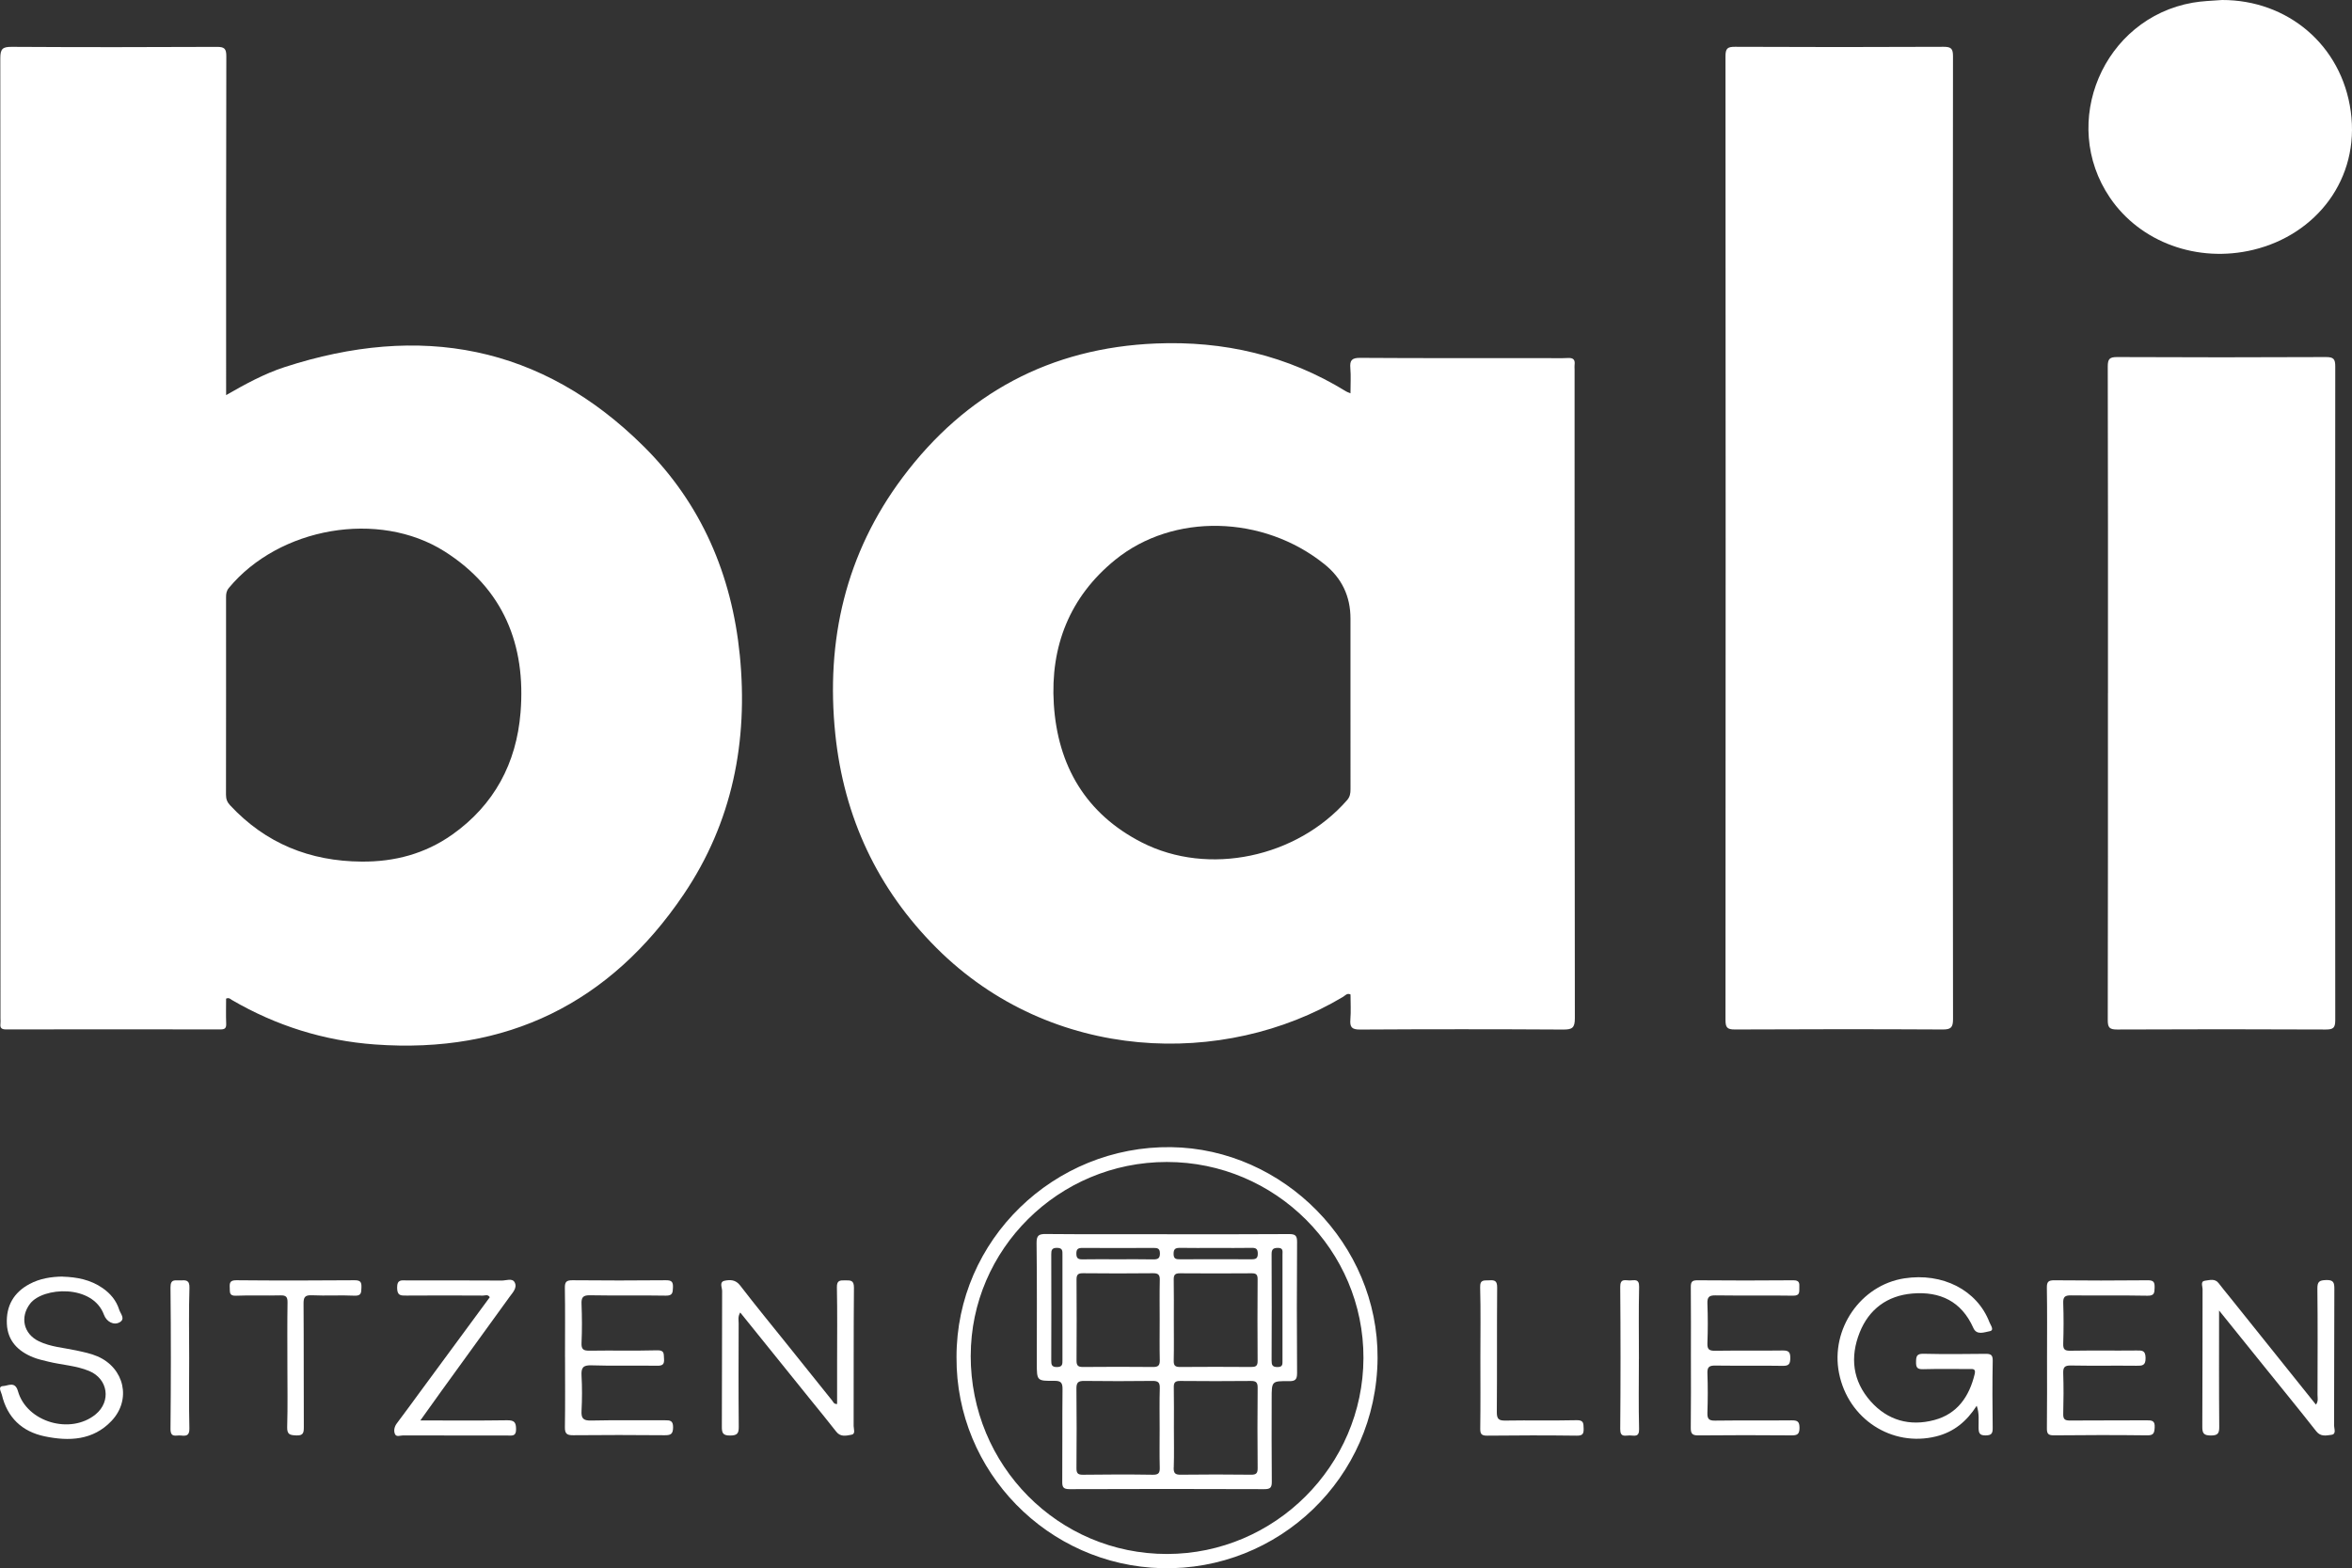 <?xml version="1.0" encoding="UTF-8"?>
<svg id="Ebene_1" data-name="Ebene 1" xmlns="http://www.w3.org/2000/svg" viewBox="0 0 699.81 466.71">
  <rect x="0" y="0" width="699.81" height="466.71" fill="#333333" stroke="none"/>
  <defs>
    <style>
      .cls-1 {
        fill: #fff;
        fill-rule: evenodd;
      }
    </style>
  </defs>
  <path class="cls-1" d="m581.04,160.45c0,47.61-.02,95.22.06,142.82,0,2.5-.62,3.12-3.11,3.1-20.6-.11-41.2-.1-61.8,0-2.35.01-2.79-.64-2.79-2.87.06-95.58.06-191.16,0-286.75,0-2.29.55-2.84,2.83-2.82,20.69.1,41.38.1,62.07,0,2.34-.01,2.79.64,2.79,2.86-.07,47.88-.05,95.77-.05,143.65h0Z"/>
  <path class="cls-1" d="m627.2,206.31c0-32.41.03-64.81-.06-97.22,0-2.28.53-2.84,2.82-2.83,20.69.1,41.38.1,62.07,0,2.32-.01,2.81.6,2.8,2.85-.07,64.81-.07,129.63,0,194.44,0,2.28-.53,2.84-2.82,2.83-20.69-.1-41.38-.1-62.07,0-2.32.01-2.81-.6-2.8-2.85.08-32.41.05-64.81.05-97.22h.01Z"/>
  <path class="cls-1" d="m661.12,0c19.47-.05,35.6,13.36,38.32,33.13,2.76,20.1-10.22,36.68-28.98,41.21-16.66,4.02-33.67-2.26-42.65-15.48-15.2-22.35-1.99-53.43,24.65-58.07,2.72-.47,5.45-.56,8.67-.79h-.01Z"/>
  <path class="cls-1" d="m588.15,418.34c-3,4.68-6.82,7.83-12.07,9.13-13.18,3.27-26.2-5.19-28.9-18.84-2.59-13.08,6.42-26.17,19.4-28.19,11.43-1.77,21.71,3.5,25.37,13.09.31.82,1.56,2.37.04,2.64-1.5.26-3.83,1.31-4.84-.96-3.53-7.96-9.94-10.95-18.15-10.26-7.44.63-12.89,4.63-15.67,11.58-2.93,7.35-2.11,14.46,3.26,20.5,5.06,5.7,11.66,7.51,18.94,5.57,6.86-1.83,10.4-6.99,12.01-13.67.41-1.68-.58-1.52-1.63-1.51-4.58.02-9.16-.08-13.73.05-1.79.05-2.11-.57-2.08-2.19.02-1.62.19-2.44,2.18-2.4,6.13.14,12.26.1,18.39.02,1.56-.02,2.28.21,2.24,2.05-.12,6.68-.1,13.36-.01,20.04.02,1.66-.42,2.17-2.14,2.19-1.86.01-2.03-.81-2.06-2.32-.03-2.07.26-4.18-.55-6.52h0Z"/>
  <path class="cls-1" d="m660.26,390.01c0,12.09-.05,23.32.05,34.54.02,1.98-.37,2.66-2.51,2.65-2.13-.01-2.54-.67-2.53-2.66.09-13.64.03-27.28.08-40.93,0-.85-.72-2.32.75-2.48,1.32-.14,2.92-.75,4.05.76,1.04,1.39,2.17,2.72,3.25,4.07,8.52,10.63,17.03,21.26,25.68,32.05.77-.99.47-2.01.47-2.91.02-10.53.08-21.06-.04-31.59-.02-2.1.57-2.5,2.58-2.57,2.25-.08,2.48.78,2.47,2.67-.07,13.55-.02,27.1-.08,40.65,0,.94.76,2.54-.81,2.74-1.49.19-3.15.65-4.49-1.05-5.14-6.55-10.42-12.99-15.64-19.47-4.24-5.26-8.48-10.53-13.28-16.48h0Z"/>
  <path class="cls-1" d="m220.24,390.6c-.75,1.25-.46,2.26-.46,3.21-.03,10.25-.07,20.5.03,30.75.02,1.99-.41,2.63-2.54,2.65-2.2.02-2.51-.77-2.49-2.69.07-13.45.02-26.91.08-40.36,0-1.01-.93-2.67.76-3.02,1.61-.33,3.25-.35,4.6,1.41,4.56,5.95,9.33,11.74,14.02,17.59,4.46,5.57,8.91,11.14,13.39,16.7.31.39.46,1.04,1.44.99v-12.47c0-7.41.09-14.83-.06-22.24-.04-2.08.88-2.11,2.41-2.09,1.55.02,2.68-.16,2.66,2.16-.12,13.73-.05,27.46-.09,41.18,0,.9.63,2.38-.63,2.6-1.49.26-3.23.78-4.53-.89-2.58-3.32-5.26-6.56-7.9-9.83-6.83-8.47-13.66-16.94-20.67-25.64h-.02Z"/>
  <path class="cls-1" d="m18.63,379.93c4.23.12,8.31.9,11.9,3.4,2.32,1.61,4.08,3.7,4.92,6.4.37,1.2,1.92,2.73.2,3.75-1.76,1.06-3.97-.14-4.72-2.21-3.36-9.18-18.16-8.25-21.96-3.32-3.07,3.99-2.01,8.99,2.6,11.21,3.51,1.69,7.4,1.92,11.13,2.73,2.14.47,4.29.89,6.31,1.76,7.99,3.46,10.17,12.87,4.17,19.21-5.48,5.79-12.62,6.11-19.88,4.59-6.77-1.41-11.15-5.6-12.76-12.41-.19-.81-1.33-2.48.44-2.56,1.39-.06,3.5-1.53,4.36,1.52,2.61,9.24,15.66,13.04,23.13,6.89,4.65-3.83,3.7-10.53-1.92-12.88-3.9-1.63-8.19-1.8-12.26-2.81-1.5-.37-3.03-.7-4.46-1.28-4.47-1.81-7.55-4.87-7.79-9.94-.25-5.32,2.02-9.35,6.78-11.88,3.06-1.63,6.37-2.15,9.83-2.2l-.02.03Z"/>
  <path class="cls-1" d="m168.11,403.85c0-6.87.07-13.73-.04-20.6-.03-1.83.52-2.26,2.3-2.25,9.25.09,18.49.09,27.74,0,1.72-.02,2.19.46,2.12,2.15-.06,1.56-.1,2.47-2.14,2.43-7.5-.13-15.01.03-22.52-.11-2.14-.04-2.62.64-2.54,2.63.15,3.84.17,7.69,0,11.53-.1,2.04.65,2.35,2.46,2.33,6.68-.11,13.37.07,20.05-.11,2.22-.06,1.92,1.06,2.03,2.47.14,1.7-.39,2.15-2.1,2.12-6.5-.11-13,.1-19.5-.12-2.57-.09-3.06.78-2.94,3.08.19,3.47.18,6.96,0,10.43-.12,2.22.45,2.97,2.81,2.92,7.32-.17,14.65-.03,21.97-.08,1.56-.01,2.48.06,2.46,2.12-.02,2.06-.77,2.35-2.56,2.33-9.06-.08-18.13-.09-27.19,0-1.93.02-2.47-.52-2.44-2.44.11-6.96.04-13.91.04-20.87v.04Z"/>
  <path class="cls-1" d="m503.11,403.93c0-6.96.04-13.92-.03-20.88-.01-1.48.3-2.05,1.93-2.04,9.52.08,19.04.09,28.57,0,1.83-.02,1.84.86,1.79,2.17-.04,1.29.24,2.44-1.85,2.41-7.69-.12-15.38.02-23.07-.09-1.94-.03-2.5.51-2.43,2.44.15,3.93.15,7.88,0,11.81-.07,1.88.57,2.25,2.31,2.23,6.68-.1,13.37.02,20.05-.08,1.78-.03,2.32.44,2.3,2.26-.02,1.74-.41,2.35-2.27,2.31-6.68-.11-13.37.01-20.05-.08-1.75-.02-2.4.38-2.34,2.25.15,3.93.13,7.87,0,11.81-.06,1.77.42,2.35,2.26,2.32,7.6-.1,15.2,0,22.8-.08,1.75-.02,2.34.37,2.34,2.24s-.66,2.25-2.38,2.23c-9.25-.07-18.5-.09-27.74.01-1.9.02-2.25-.64-2.23-2.36.09-6.96.04-13.92.04-20.87h0Z"/>
  <path class="cls-1" d="m609.07,404.11c0-6.96.07-13.92-.05-20.87-.03-1.81.48-2.25,2.26-2.23,9.25.09,18.49.1,27.74,0,1.8-.02,2.1.58,2.06,2.17-.05,1.53-.03,2.46-2.11,2.42-7.6-.15-15.2,0-22.79-.1-1.79-.02-2.35.45-2.29,2.27.14,4.02.13,8.06,0,12.08-.05,1.68.39,2.15,2.1,2.12,6.59-.11,13.18,0,19.77-.07,1.62-.01,2.59-.04,2.63,2.18.05,2.38-1.02,2.37-2.75,2.36-6.5-.07-13,.05-19.5-.07-1.86-.03-2.31.55-2.25,2.31.13,4.02.11,8.06,0,12.08-.04,1.58.47,2,2.01,1.98,7.6-.07,15.2,0,22.8-.06,1.58-.01,2.52.08,2.4,2.12-.1,1.66-.3,2.38-2.24,2.35-9.25-.11-18.49-.1-27.74,0-1.77.02-2.11-.55-2.09-2.17.08-6.96.04-13.92.04-20.87h0Z"/>
  <path class="cls-1" d="m125.08,422.72c8.97,0,17.35.08,25.73-.05,2.14-.03,2.75.51,2.74,2.69,0,2.08-1.1,1.86-2.41,1.85-10.43-.01-20.86,0-31.29-.03-.81,0-2,.6-2.39-.54-.35-1.02-.09-2.12.64-3.09,2.32-3.06,4.57-6.17,6.84-9.26,6.93-9.42,13.87-18.83,20.79-28.24-.56-.93-1.37-.49-2.01-.49-7.59-.04-15.19-.06-22.78,0-1.71.01-2.76.06-2.78-2.33-.02-2.59,1.38-2.18,2.9-2.18,9.42,0,18.85-.02,28.27.04,1.28,0,3.08-.79,3.79.51.88,1.63-.57,3.05-1.53,4.38-6.81,9.4-13.61,18.79-20.41,28.2-1.95,2.7-3.87,5.41-6.11,8.54h0Z"/>
  <path class="cls-1" d="m85.51,406.31c0-6.22-.06-12.45.04-18.67.03-1.69-.44-2.19-2.14-2.14-4.39.12-8.79-.08-13.18.1-2.09.09-1.8-1.06-1.87-2.35-.08-1.47.04-2.26,1.96-2.25,11.72.11,23.43.1,35.15,0,1.77-.01,2.14.54,2.07,2.16-.06,1.5.02,2.53-2.1,2.43-4.2-.2-8.43.08-12.63-.12-2.18-.1-2.51.66-2.49,2.61.09,12.17.02,24.35.08,36.52,0,1.69-.07,2.68-2.25,2.58-1.85-.09-2.76-.22-2.7-2.49.18-6.13.06-12.26.06-18.4v.02Z"/>
  <path class="cls-1" d="m440.47,403.96c0-6.95.12-13.91-.07-20.86-.07-2.47,1.32-1.97,2.73-2.08,1.66-.13,2.35.21,2.33,2.15-.1,12.35,0,24.7-.1,37.05-.02,2.11.6,2.58,2.61,2.54,7.04-.12,14.09.05,21.13-.11,2.1-.05,2.04.91,2.09,2.42.05,1.58-.23,2.2-2.04,2.18-8.87-.11-17.75-.1-26.62,0-1.72.02-2.13-.48-2.1-2.15.1-7.04.04-14.09.04-21.13h0Z"/>
  <path class="cls-1" d="m56.29,404.21c0,6.96-.11,13.92.06,20.87.06,2.31-1.06,2.28-2.62,2.12-1.34-.14-3.03.8-3-2.01.14-14.01.15-28.02,0-42.02-.03-2.68,1.44-2.06,2.9-2.13,1.65-.08,2.83-.19,2.74,2.3-.23,6.95-.08,13.91-.08,20.87h0Z"/>
  <path class="cls-1" d="m487.63,404.4c0,6.96-.12,13.92.06,20.87.07,2.58-1.5,1.91-2.81,1.91s-2.83.66-2.8-1.91c.12-14.1.12-28.2,0-42.3-.02-2.58,1.5-1.91,2.81-1.91s2.87-.67,2.81,1.91c-.17,7.14-.06,14.28-.06,21.42h-.01Z"/>
  <path class="cls-1" d="m67.28,117.58c5.83-3.34,11.37-6.36,17.34-8.31,40.28-13.11,76.48-6.68,106.98,23.65,17.07,16.97,26.14,38.14,28.52,62.07,2.54,25.6-2.21,49.75-16.7,71.18-21.9,32.4-52.64,47.52-91.88,44.66-15.2-1.11-29.38-5.57-42.55-13.24-.42-.25-.82-.8-1.72-.4,0,2.41-.07,4.94.03,7.47.05,1.33-.41,1.69-1.71,1.69-21.25-.04-42.49-.03-63.74,0-1.28,0-1.89-.33-1.72-1.68.07-.54.01-1.1.01-1.65.02-95.24.03-190.48-.05-285.71,0-2.81.71-3.39,3.42-3.37,20.33.12,40.66.11,60.99.01,2.26-.01,2.85.5,2.84,2.81-.09,32.42-.06,64.83-.06,97.25v3.57Zm67.24,130.83c12.53-8.86,19.14-21.28,20.36-36.35,1.64-20.16-5.11-36.87-22.59-47.95-19.65-12.45-49.23-7.18-64.19,10.85-.73.88-.84,1.74-.84,2.75,0,19.6.02,39.19-.02,58.79,0,1.27.33,2.2,1.22,3.15,10.59,11.37,23.75,16.66,39.16,16.76,9.78.08,18.86-2.33,26.89-8h0Z"/>
  <path class="cls-1" d="m401.82,117.06c0-2.74.16-5.13-.04-7.49-.2-2.34.42-3.09,2.94-3.07,18.31.12,36.62.07,54.93.07,2.29,0,4.58.09,6.87-.03,1.59-.08,2.18.5,1.98,2.04-.06.45,0,.91,0,1.37,0,64.36-.02,128.73.08,193.09,0,2.87-.8,3.36-3.45,3.35-20.14-.12-40.29-.12-60.43,0-2.53.02-3.1-.73-2.91-3.04.2-2.45.04-4.94.04-7.4-1.02-.5-1.59.33-2.22.71-35.3,21.1-86.68,19.73-120.97-14.55-17.59-17.58-27.55-38.94-30.11-63.66-2.88-27.93,3.1-53.75,20.03-76.37,18.74-25.04,43.98-38.57,75.37-39.86,20.19-.83,39.2,3.55,56.56,14.25.29.18.64.29,1.34.59h0Zm0,67.03c0-6.64-2.58-12.04-7.75-16.19-18.21-14.64-44.98-15.32-62.25-1.3-13.57,11.02-19.34,25.76-18.27,42.91,1.14,18.35,9.52,32.7,26.21,41.21,19.82,10.11,46.12,4.47,61.05-12.6.88-1,1.02-2.04,1.02-3.26-.02-9.52-.01-19.03-.01-28.55v-22.23h0Z"/>
  <path class="cls-1" d="m284.6,403.92c-.05-34.98,29.06-63,63.86-62.53,33.46.46,61.66,28.89,61.42,62.81-.26,35.8-29.65,63.31-64.18,62.49-33.88-.81-61.29-28.7-61.1-62.77Zm4.22-.49c-.03,32.71,26.07,59.07,58.46,59.03,32.02-.04,58.29-26.26,58.4-58.28.11-32.1-26.22-58.38-58.5-58.38s-58.32,26.07-58.35,57.64h0Z"/>
  <path class="cls-1" d="m347.27,367.31c12.08,0,24.16.04,36.25-.05,1.91-.01,2.43.47,2.41,2.4-.09,13-.09,26,0,38.99.01,2.01-.65,2.4-2.49,2.38-5.07-.06-5.07.02-5.07,5.18,0,8.24-.05,16.48.04,24.71.02,1.79-.45,2.26-2.25,2.25-19.31-.07-38.63-.08-57.94,0-1.94,0-2.18-.68-2.16-2.33.07-9.15-.02-18.31.08-27.46.02-1.92-.52-2.47-2.44-2.45-5.2.06-5.21-.03-5.21-5.24,0-11.9.08-23.8-.07-35.7-.03-2.38.67-2.78,2.87-2.75,11.99.11,23.98.05,35.97.05v.02Zm1.96,37.63c-.03,1.44.43,1.88,1.87,1.87,7.04-.06,14.07-.05,21.11,0,1.31,0,2-.2,1.98-1.76-.06-8.13-.05-16.27,0-24.4,0-1.31-.43-1.73-1.74-1.72-7.13.05-14.26.06-21.39,0-1.49-.01-1.85.52-1.83,1.91.07,4.02.03,8.04.03,12.06s.06,8.04-.03,12.06v-.02Zm-.01,31.78c-.05,1.69.42,2.18,2.13,2.15,6.95-.09,13.9-.08,20.85,0,1.52.02,2.02-.38,2-1.96-.08-7.96-.07-15.91,0-23.87.01-1.49-.34-2.09-1.96-2.07-7.04.08-14.08.06-21.12,0-1.43-.01-1.9.44-1.87,1.88.08,4.02.03,8.05.03,12.07s.09,7.87-.04,11.8h-.02Zm-4.14-55.8c.04-1.56-.46-2.03-2.03-2.01-6.95.08-13.91.07-20.86,0-1.44-.01-1.89.44-1.88,1.87.05,8.05.05,16.11,0,24.16,0,1.43.45,1.88,1.88,1.87,6.95-.06,13.91-.07,20.86,0,1.56.02,2.06-.45,2.03-2.01-.09-3.93-.03-7.87-.03-11.8s-.06-8.06.03-12.08Zm0,32.17c.05-1.74-.55-2.15-2.19-2.13-6.76.08-13.52.09-20.29,0-1.76-.02-2.34.45-2.32,2.28.09,7.86.07,15.72.01,23.58-.01,1.46.25,2.08,1.91,2.06,6.94-.09,13.89-.11,20.83,0,1.82.03,2.08-.66,2.04-2.21-.1-3.84-.03-7.68-.03-11.51s-.08-8.04.04-12.06h0Zm36.51-39.73c0-.98.28-2.01-1.39-1.99-1.44.01-1.86.47-1.85,1.91.05,10.52.05,21.04,0,31.56,0,1.3.16,1.99,1.75,1.99s1.49-.85,1.49-1.91c-.02-5.21,0-10.43,0-15.64v-15.92h0Zm-65.47.14c0-1.15.13-2.12-1.59-2.14-1.58-.02-1.75.68-1.74,1.97.04,10.5.03,21,0,31.5,0,1.24.07,2.01,1.7,2,1.71-.02,1.63-.94,1.63-2.1-.02-5.3,0-10.59,0-15.89s-.01-10.23,0-15.34h0Zm35-2.13c-1.36-.03-1.95.3-1.93,1.81.01,1.49.75,1.58,1.88,1.58,7.12-.02,14.24-.03,21.37,0,1.25,0,1.81-.3,1.8-1.67,0-1.31-.44-1.75-1.75-1.73-3.65.07-7.3.02-10.96.02s-6.94.05-10.41-.02h0Zm-7.96,3.41c1.37.03,1.98-.3,1.96-1.82-.02-1.47-.75-1.58-1.9-1.58-7.05.03-14.1.04-21.15,0-1.25,0-1.82.29-1.81,1.67,0,1.32.45,1.75,1.76,1.73,3.48-.07,6.96-.02,10.44-.02s7.14-.05,10.71.03h-.01Z"/>
</svg>